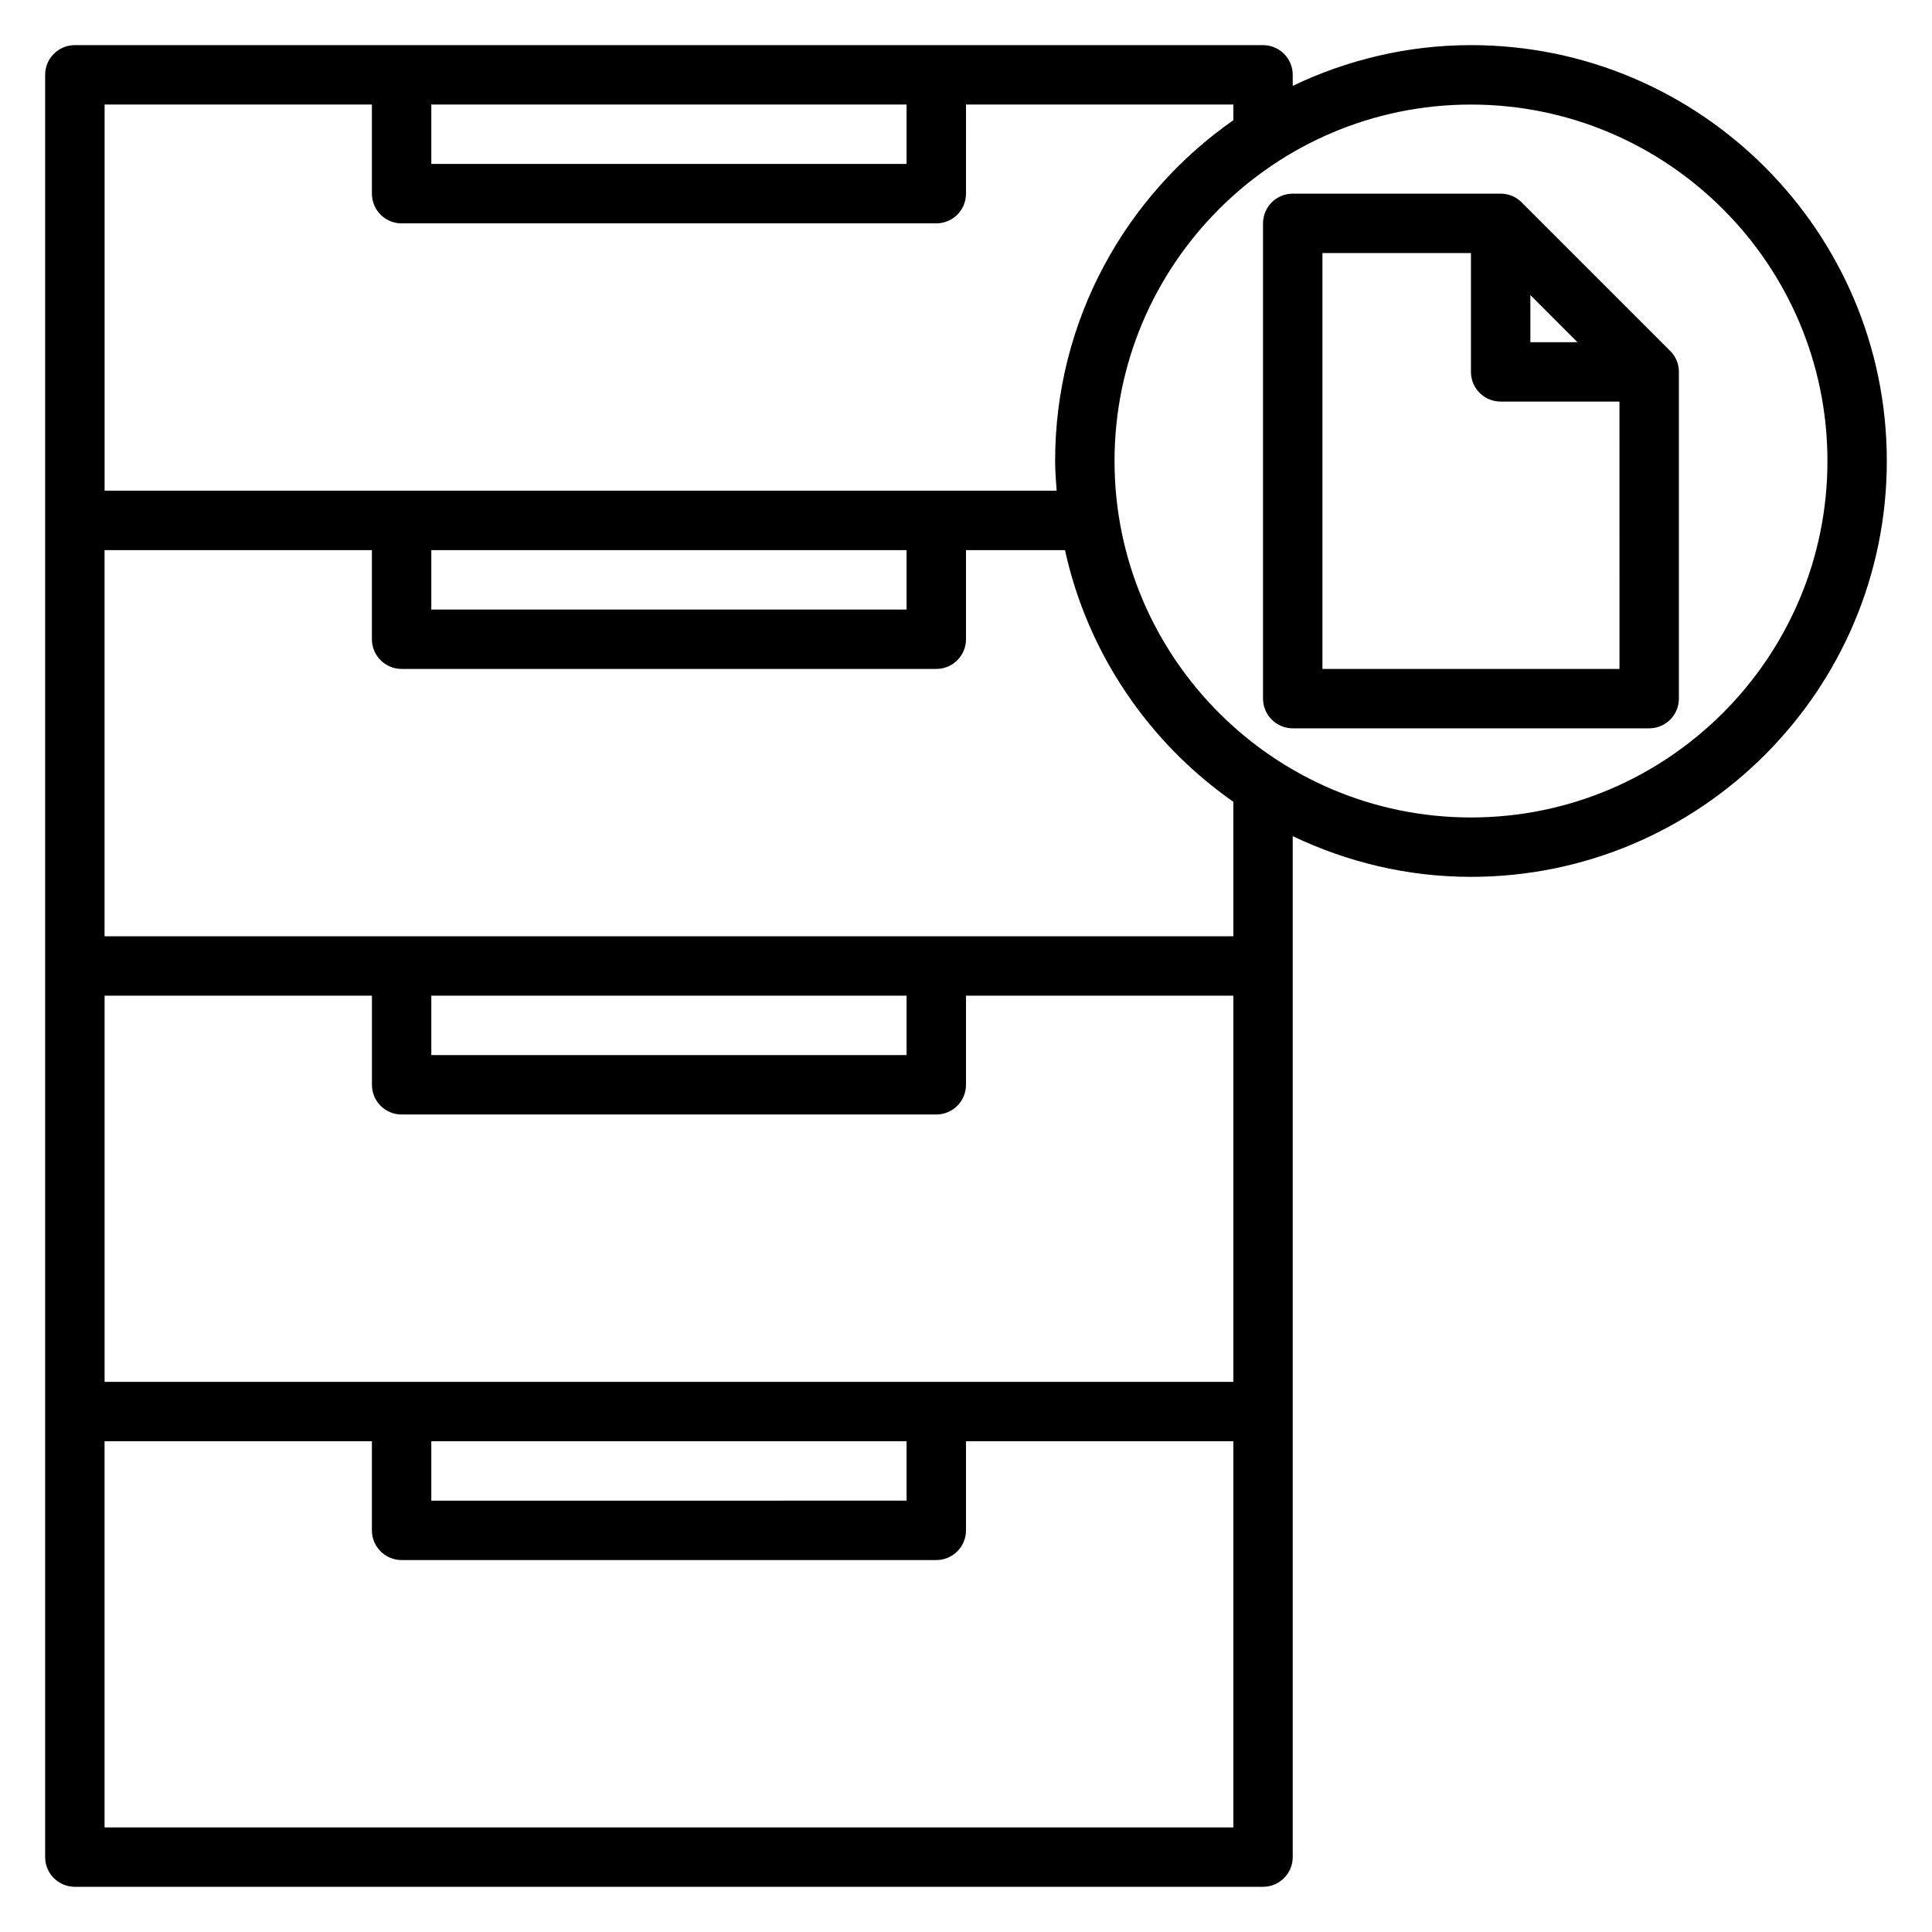 <?xml version="1.0" encoding="UTF-8"?>
<!-- Uploaded to: ICON Repo, www.iconrepo.com, Generator: ICON Repo Mixer Tools -->
<svg fill="#000000" width="800px" height="800px" version="1.1" viewBox="144 144 512 512" xmlns="http://www.w3.org/2000/svg">
 <g>
  <path d="m533.82 155.96c-16.918 0-32.891 3.945-47.23 10.785l-0.004-2.914c0-4.352-3.527-7.871-7.871-7.871h-314.88c-4.344 0-7.871 3.519-7.871 7.871v472.32c0 4.352 3.527 7.871 7.871 7.871h314.88c4.344 0 7.871-3.519 7.871-7.871v-270.56c14.344 6.84 30.316 10.785 47.23 10.785 60.773 0 110.21-49.438 110.21-110.21 0.004-60.773-49.434-110.21-110.2-110.21zm-275.52 15.746h125.95v15.742h-125.95zm-15.742 0v23.617c0 4.352 3.527 7.871 7.871 7.871h141.7c4.344 0 7.871-3.519 7.871-7.871l0.004-23.617h70.848v4.148c-28.512 19.938-47.234 52.961-47.234 90.316 0 2.66 0.211 5.258 0.402 7.871h-252.3v-102.34zm15.742 118.08h125.95v15.742l-125.95 0.004zm0 118.08h125.95v15.742h-125.95zm-7.871 31.488h141.7c4.344 0 7.871-3.519 7.871-7.871v-23.617h70.848v102.34h-299.13v-102.34h70.848v23.617c0 4.352 3.527 7.871 7.871 7.871zm7.871 86.59h125.95v15.742l-125.95 0.004zm-86.59 102.34v-102.34h70.848v23.617c0 4.352 3.527 7.871 7.871 7.871h141.7c4.344 0 7.871-3.519 7.871-7.871v-23.617h70.848v102.34zm299.14-236.16h-299.14v-102.34h70.848v23.617c0 4.352 3.527 7.871 7.871 7.871h141.7c4.344 0 7.871-3.519 7.871-7.871v-23.617h26.23c6.023 27.457 22.301 51.09 44.617 66.699zm62.977-31.488c-52.09 0-94.465-42.375-94.465-94.465 0-52.086 42.375-94.461 94.465-94.461 52.09 0 94.465 42.375 94.465 94.465 0 52.086-42.379 94.461-94.465 94.461z"/>
  <path d="m586.61 236.98-39.344-39.344c-1.426-1.434-3.394-2.316-5.574-2.316h-55.105c-4.344 0-7.871 3.519-7.871 7.871v125.95c0 4.352 3.527 7.871 7.871 7.871h94.465c4.344 0 7.871-3.519 7.871-7.871v-86.59c0-2.18-0.879-4.148-2.312-5.574zm-37.047-14.785 12.484 12.488h-12.484zm23.617 99.078h-78.723v-110.21h39.359v31.488c0 4.352 3.527 7.871 7.871 7.871h31.488z"/>
 </g>
</svg>